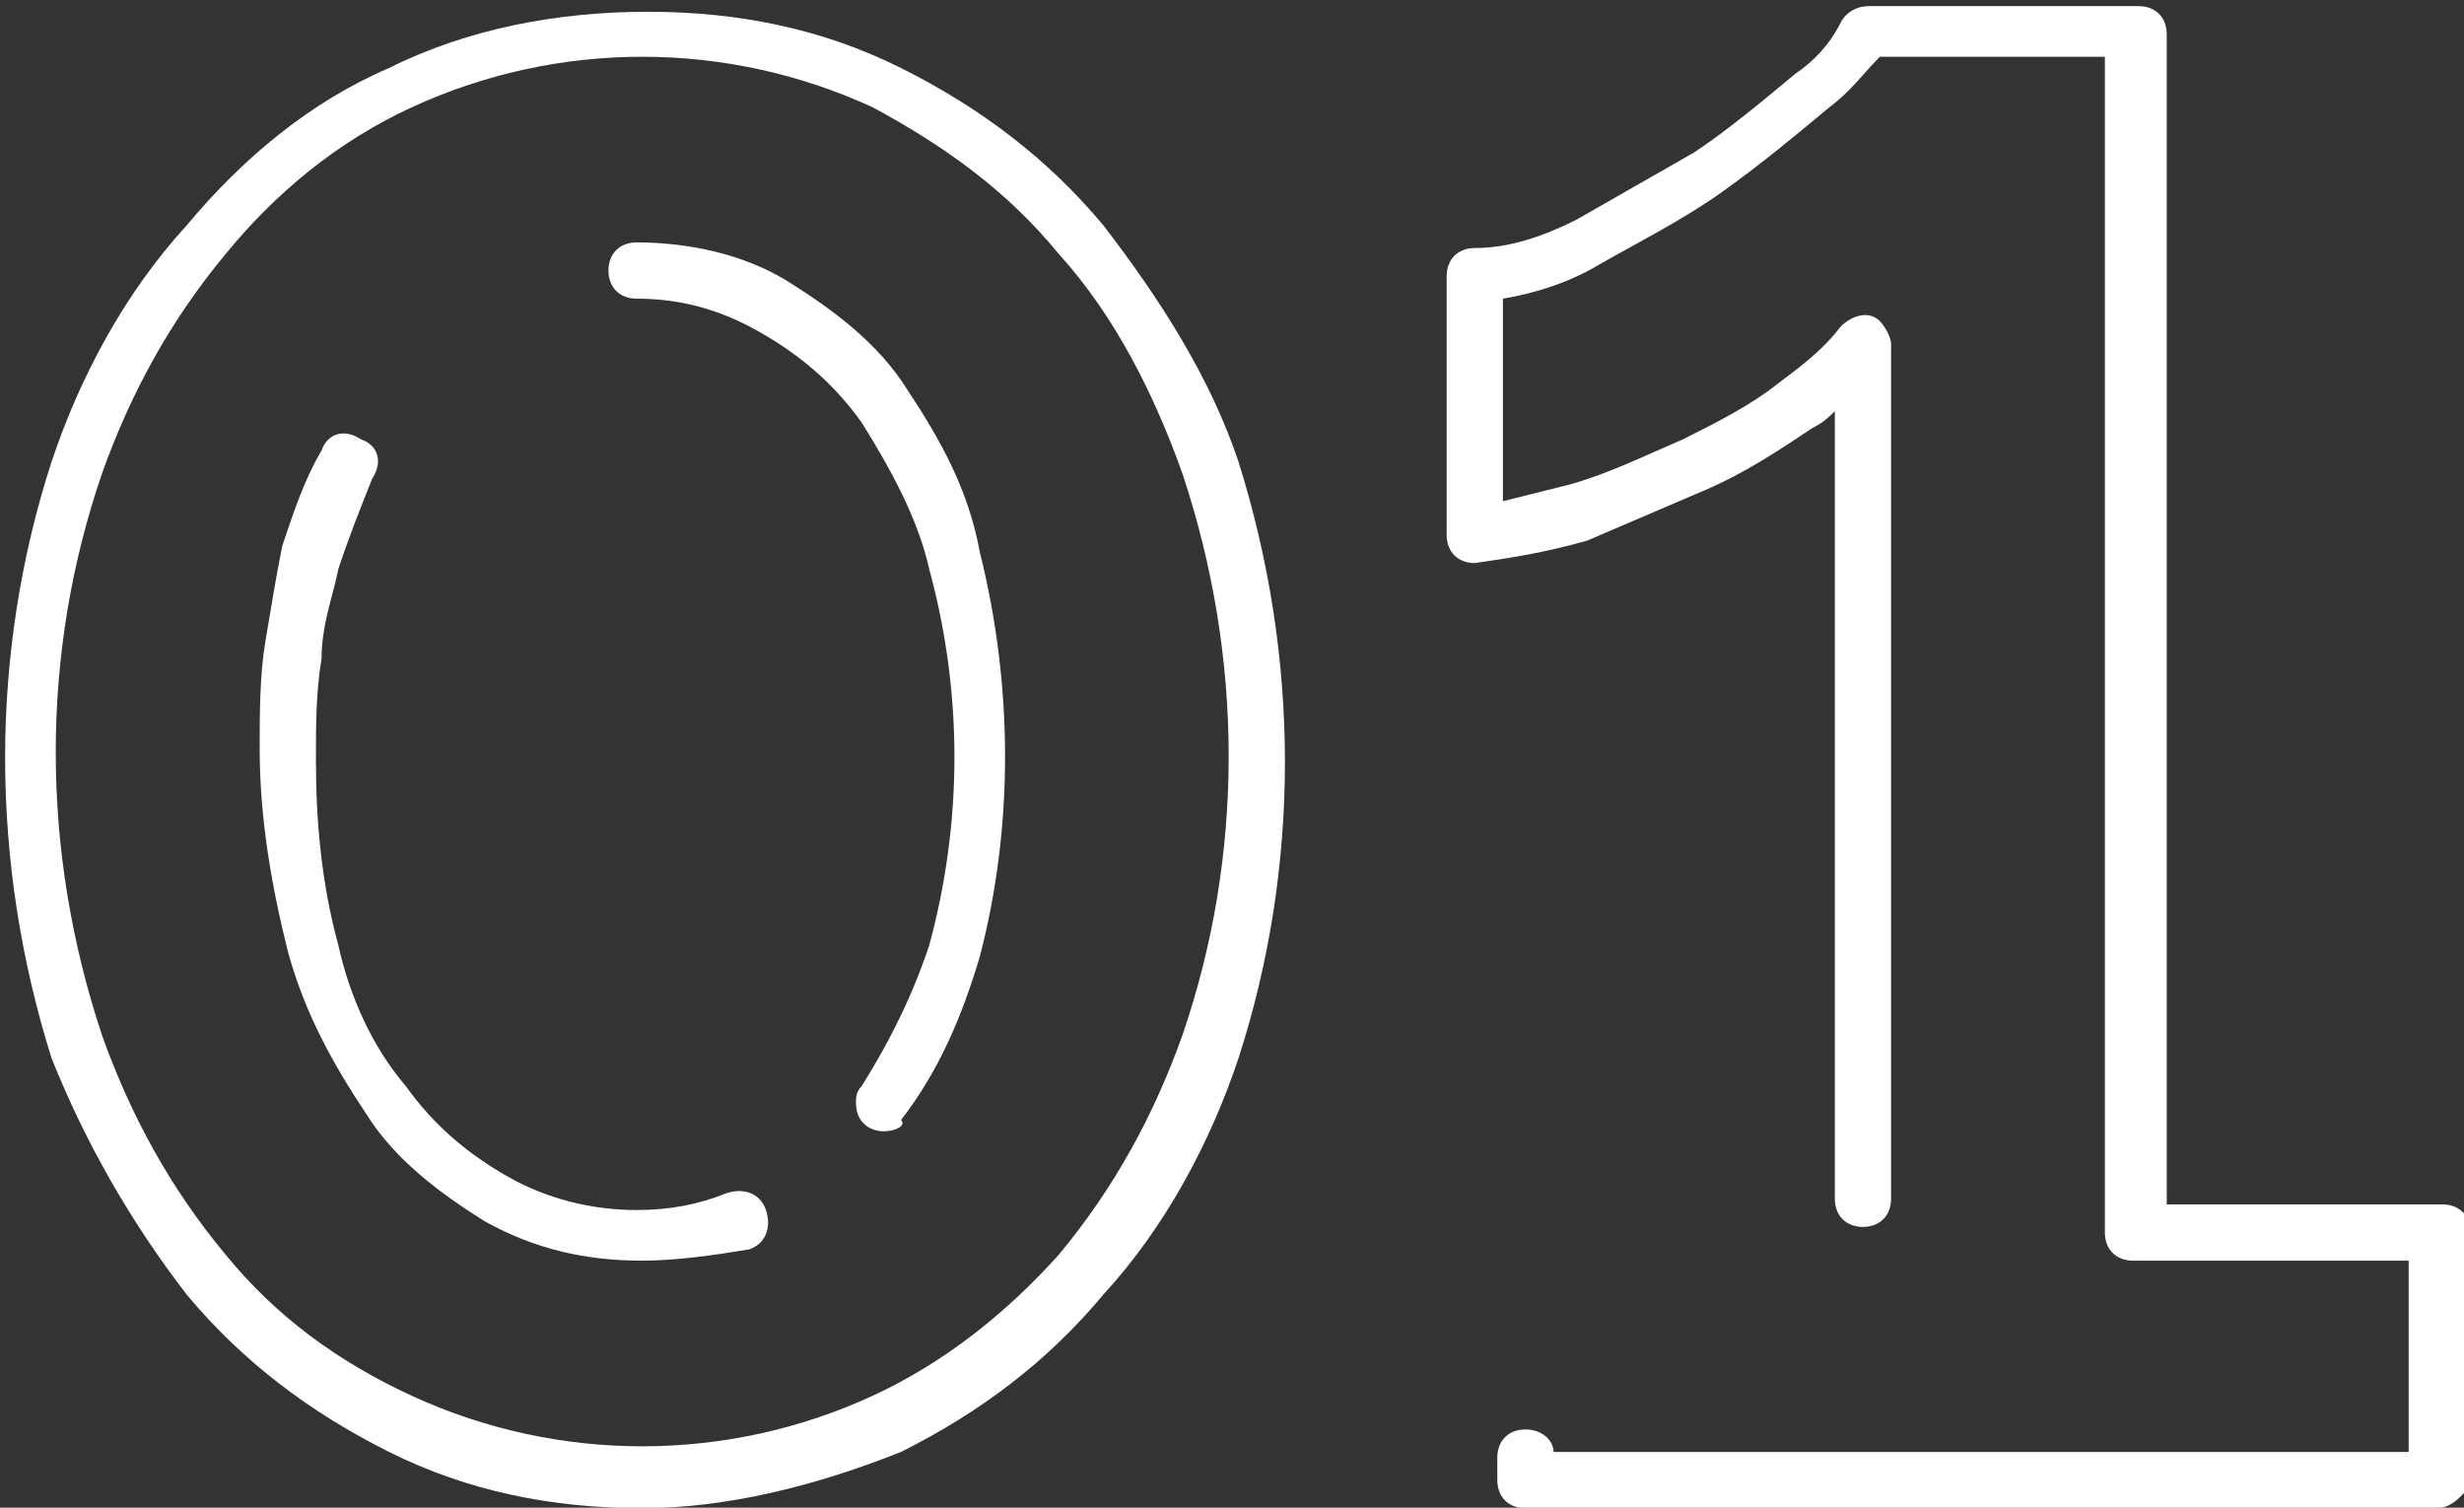 <?xml version="1.0" encoding="utf-8"?>
<!-- Generator: Adobe Illustrator 24.3.0, SVG Export Plug-In . SVG Version: 6.00 Build 0)  -->
<svg version="1.1" id="Layer_1" xmlns="http://www.w3.org/2000/svg" xmlns:xlink="http://www.w3.org/1999/xlink" x="0px" y="0px"
	 viewBox="0 0 43.8 26.8" style="enable-background:new 0 0 43.8 26.8;" xml:space="preserve">
<rect x="0" y="0" width="43.8" height="26.8" fill="#333333" stroke="none"/>
<style type="text/css">
	.st0{fill:#FFFFFF;}
	.st1{fill:none;}
</style>
<g id="_01" transform="translate(-74.184 -64.091)">
	<path id="Path_49052" class="st0" d="M85.6,90.9c-1.6,0-3.1-0.3-4.5-1s-2.6-1.6-3.6-2.8c-1-1.3-1.8-2.7-2.4-4.2
		c-1.1-3.5-1.1-7.2,0-10.6c0.5-1.5,1.3-3,2.4-4.2c1-1.2,2.2-2.2,3.6-2.8c1.4-0.7,3-1,4.6-1s3.1,0.3,4.5,1s2.6,1.6,3.6,2.8
		c1,1.3,1.9,2.7,2.4,4.2c1.1,3.5,1.1,7.2,0,10.6c-0.5,1.5-1.3,3-2.4,4.2c-1,1.2-2.2,2.1-3.6,2.8C88.7,90.5,87.1,90.9,85.6,90.9z
		 M85.6,65.1c-1.4,0-2.8,0.3-4.1,0.9c-1.3,0.6-2.4,1.5-3.3,2.6c-1,1.2-1.7,2.5-2.2,3.9c-1.1,3.2-1.1,6.7,0,10
		c0.5,1.4,1.2,2.7,2.2,3.9c0.9,1.1,2,1.9,3.3,2.5s2.7,0.9,4.1,0.9s2.8-0.3,4.1-0.9c1.3-0.6,2.4-1.5,3.3-2.5c1-1.2,1.7-2.5,2.2-3.9
		c1.1-3.2,1.1-6.7,0-10c-0.5-1.4-1.2-2.8-2.2-3.9c-0.9-1.1-2-1.9-3.3-2.6C88.4,65.4,87,65.1,85.6,65.1z M85.6,86.5
		c-1,0-1.9-0.2-2.8-0.7c-0.8-0.5-1.6-1.1-2.1-1.9c-0.6-0.9-1.1-1.8-1.4-2.9c-0.3-1.2-0.5-2.4-0.5-3.6c0-0.6,0-1.3,0.1-1.9
		s0.2-1.2,0.3-1.7c0.2-0.6,0.4-1.2,0.7-1.7c0.1-0.3,0.4-0.4,0.7-0.2c0.3,0.1,0.4,0.4,0.2,0.7l0,0c-0.2,0.5-0.4,1-0.6,1.6
		c-0.1,0.5-0.3,1-0.3,1.6c-0.1,0.6-0.1,1.2-0.1,1.8c0,1.1,0.1,2.2,0.4,3.3c0.2,0.9,0.6,1.8,1.2,2.5c0.5,0.7,1.1,1.2,1.8,1.6
		c0.7,0.4,1.5,0.6,2.3,0.6c0.6,0,1.1-0.1,1.6-0.3c0.3-0.1,0.6,0,0.7,0.3s0,0.6-0.3,0.7l0,0C86.9,86.4,86.2,86.5,85.6,86.5z
		 M89.9,84.2c-0.3,0-0.5-0.2-0.5-0.5c0-0.1,0-0.2,0.1-0.3c0.5-0.8,0.9-1.6,1.2-2.5c0.6-2.2,0.6-4.5,0-6.7c-0.2-0.9-0.7-1.8-1.2-2.6
		c-0.5-0.7-1.1-1.2-1.8-1.6c-0.7-0.4-1.4-0.6-2.2-0.6c-0.3,0-0.5-0.2-0.5-0.5s0.2-0.5,0.5-0.5c0.9,0,1.9,0.2,2.7,0.7
		c0.8,0.5,1.6,1.1,2.1,1.9c0.6,0.9,1.1,1.8,1.3,2.9c0.6,2.4,0.6,4.9,0,7.2c-0.3,1-0.7,2-1.4,2.9C90.3,84.1,90.1,84.2,89.9,84.2
		L89.9,84.2z"/>
	<path id="Path_49053" class="st0" d="M117.5,90.9h-16.2c-0.3,0-0.5-0.2-0.5-0.5V90c0-0.3,0.2-0.5,0.5-0.5s0.5,0.2,0.5,0.4H117v-3.4
		h-4.9c-0.3,0-0.5-0.2-0.5-0.5V65.1h-4c-0.3,0.3-0.5,0.6-0.9,0.9c-0.6,0.5-1.2,1-1.9,1.5c-0.7,0.5-1.5,0.9-2.2,1.3
		c-0.5,0.3-1.1,0.5-1.7,0.6V73c0.4-0.1,0.8-0.2,1.2-0.3c0.7-0.2,1.3-0.5,2-0.8c0.6-0.3,1.2-0.6,1.7-1c0.4-0.3,0.8-0.6,1.1-1
		c0.2-0.2,0.5-0.3,0.7-0.1c0.1,0.1,0.2,0.3,0.2,0.4v15.2c0,0.3-0.2,0.5-0.5,0.5s-0.5-0.2-0.5-0.5l0,0v-14c-0.1,0.1-0.2,0.2-0.4,0.3
		c-0.6,0.4-1.2,0.8-1.9,1.1c-0.7,0.3-1.4,0.6-2.1,0.9c-0.7,0.2-1.3,0.3-2,0.4c-0.3,0-0.5-0.2-0.5-0.5V69c0-0.3,0.2-0.5,0.5-0.5
		c0.6,0,1.2-0.2,1.8-0.5c0.7-0.4,1.4-0.8,2.1-1.2c0.6-0.4,1.2-0.9,1.8-1.4c0.3-0.2,0.6-0.5,0.8-0.9c0.1-0.2,0.3-0.3,0.5-0.3h4.8
		c0.3,0,0.5,0.2,0.5,0.5v20.8h4.9c0.3,0,0.5,0.2,0.5,0.5v4.5C118,90.6,117.8,90.9,117.5,90.9L117.5,90.9z"/>
</g>
<rect class="st1" width="43.8" height="26.8"/>
</svg>
